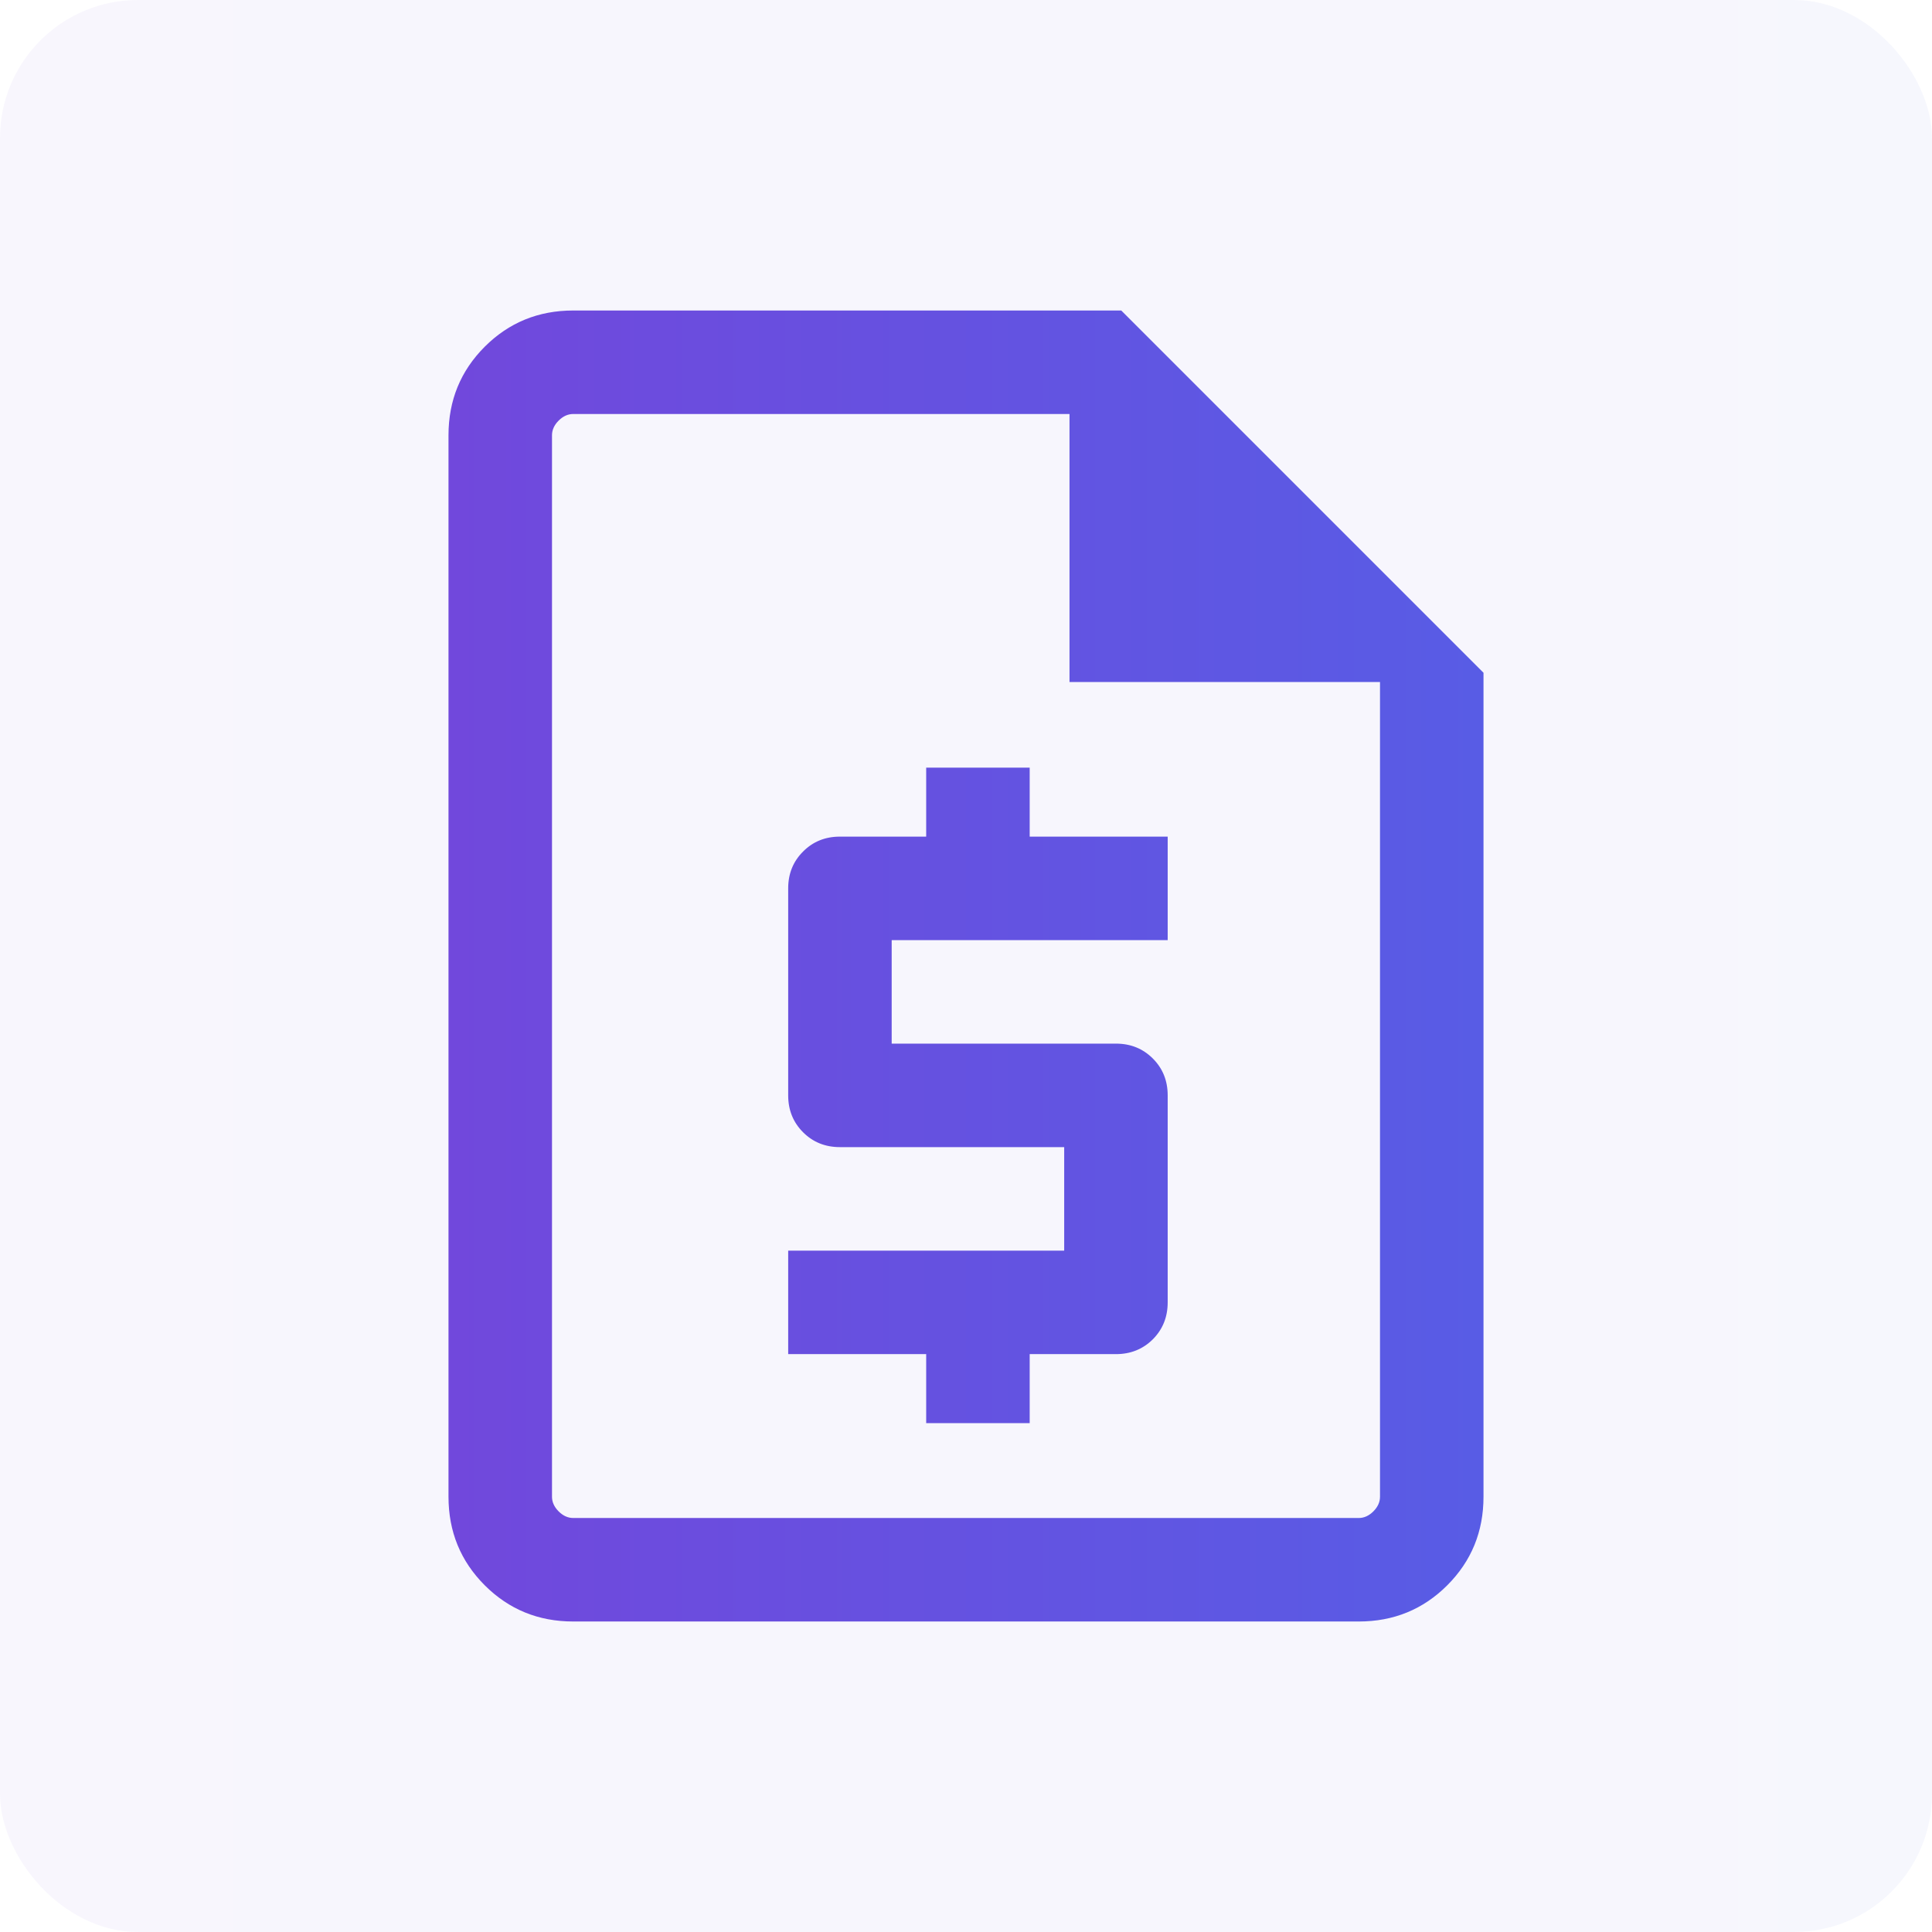 <svg width="28" height="28" viewBox="0 0 28 28" fill="none" xmlns="http://www.w3.org/2000/svg">
<rect width="28" height="28" rx="2" fill="url(#paint0_linear_1024_9364)" fill-opacity="0.05"/>
<path d="M13.423 20.625H14.923V19.625H16.173C16.386 19.625 16.564 19.553 16.708 19.41C16.851 19.266 16.923 19.088 16.923 18.875V15.875C16.923 15.662 16.851 15.484 16.708 15.341C16.564 15.197 16.386 15.125 16.173 15.125H12.923V13.625H16.923V12.125H14.923V11.125H13.423V12.125H12.173C11.96 12.125 11.782 12.197 11.639 12.341C11.495 12.484 11.423 12.662 11.423 12.875V15.875C11.423 16.088 11.495 16.266 11.639 16.41C11.782 16.553 11.96 16.625 12.173 16.625H15.423V18.125H11.423V19.625H13.423V20.625ZM8.308 23.5C7.803 23.5 7.375 23.325 7.025 22.975C6.675 22.625 6.5 22.197 6.5 21.692V6.308C6.5 5.803 6.675 5.375 7.025 5.025C7.375 4.675 7.803 4.5 8.308 4.5H16.25L21.5 9.75V21.692C21.5 22.197 21.325 22.625 20.975 22.975C20.625 23.325 20.197 23.5 19.692 23.5H8.308ZM15.5 9.884V6H8.308C8.231 6 8.16 6.032 8.096 6.096C8.032 6.16 8 6.231 8 6.308V21.692C8 21.769 8.032 21.84 8.096 21.904C8.16 21.968 8.231 22 8.308 22H19.692C19.769 22 19.84 21.968 19.904 21.904C19.968 21.84 20 21.769 20 21.692V9.884H15.5Z" fill="url(#paint1_linear_1024_9364)"/>
<defs>
<linearGradient id="paint0_linear_1024_9364" x1="0" y1="14" x2="28" y2="14" gradientUnits="userSpaceOnUse">
<stop stop-color="#7148DC"/>
<stop offset="1" stop-color="#585CE5"/>
</linearGradient>
<linearGradient id="paint1_linear_1024_9364" x1="6.5" y1="14" x2="21.5" y2="14" gradientUnits="userSpaceOnUse">
<stop stop-color="#7148DC"/>
<stop offset="1" stop-color="#585CE5"/>
</linearGradient>
</defs>
</svg>
